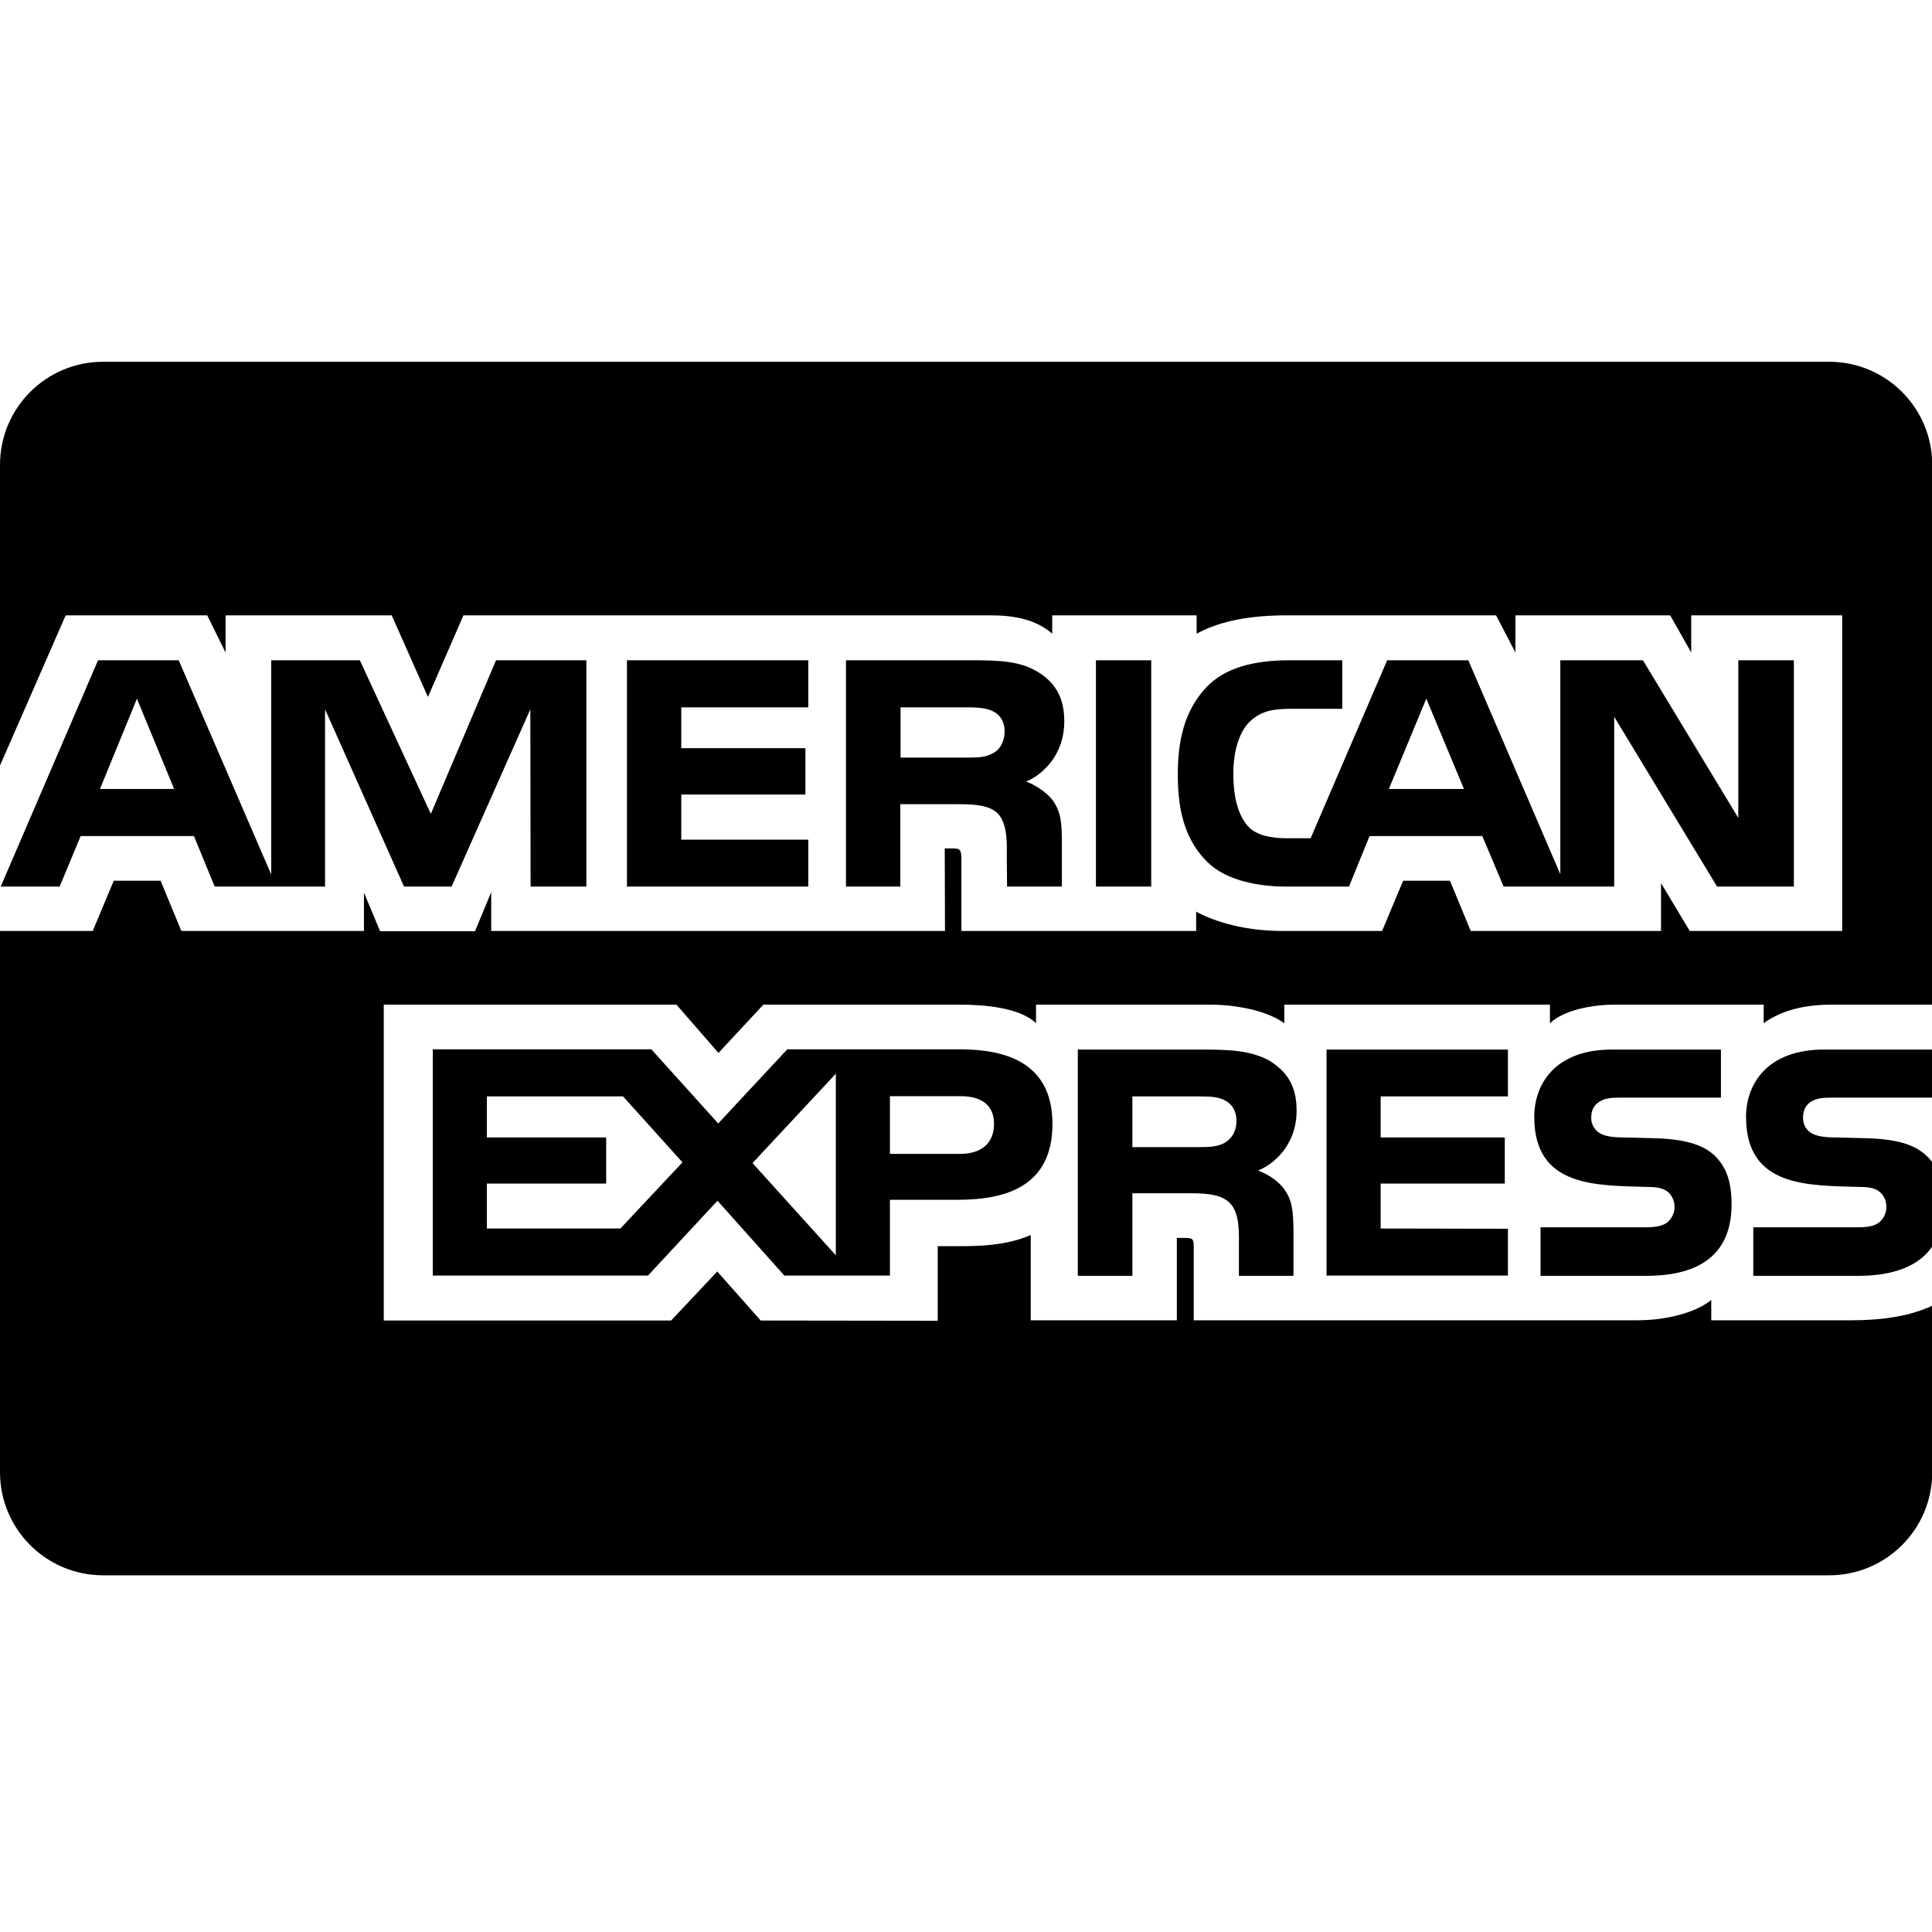 <?xml version="1.0" encoding="utf-8"?>
<!-- Generator: Adobe Illustrator 24.0.2, SVG Export Plug-In . SVG Version: 6.00 Build 0)  -->
<svg version="1.1" id="Layer_1" xmlns:sketch="http://www.bohemiancoding.com/sketch/ns"
	 xmlns="http://www.w3.org/2000/svg" xmlns:xlink="http://www.w3.org/1999/xlink" x="0px" y="0px" viewBox="0 0 800 800"
	 style="enable-background:new 0 0 800 800;" xml:space="preserve">
<style type="text/css">
	.st0{fill-rule:evenodd;clip-rule:evenodd;}
</style>
<title>amex</title>
<desc>Created with Sketch.</desc>
<g id="Page-1" sketch:type="MSPage">
	<g id="Amex" sketch:type="MSLayerGroup">
		<path id="American" sketch:type="MSShapeGroup" class="st0" d="M0,192.5c0-23.6,19.1-42.7,42.7-42.7h714.7
			c23.6,0,42.7,19.1,42.7,42.7v417.1c0,23.6-19.1,42.7-42.7,42.7H42.7C19.1,652.3,0,633.2,0,609.6V192.5z M0,385.5h38.4l8.7-20.8
			h19.4l8.6,20.8h75.6v-15.9l6.7,16h39.3l6.7-16.2v16.1h187.9l-0.1-34.2h3.6c2.5,0.1,3.3,0.3,3.3,4.5v29.7h97.2v-8
			c7.8,4.2,20,8,36.1,8h40.9l8.7-20.8h19.4l8.6,20.8h78.8v-19.8l11.9,19.8h63.1V254.8h-62.5v15.4l-8.7-15.4h-64.1v15.4l-8-15.4H533
			c-14.5,0-27.2,2-37.5,7.6v-7.6h-59.8v7.6c-6.6-5.8-15.5-7.6-25.4-7.6H191.9l-14.7,33.8l-15-33.8H93.4v15.4l-7.6-15.4H27.2L0,317
			L0,385.5L0,385.5L0,385.5z M242.8,367.1h-23.1l-0.1-73.4l-32.6,73.4h-19.7l-32.7-73.4v73.4H88.9l-8.6-20.9H33.4l-8.7,20.9H0.3
			l40.3-93.7H74l38.3,88.7v-88.7h36.7l29.4,63.6l27-63.6h37.4L242.8,367.1L242.8,367.1L242.8,367.1z M72.1,326.7l-15.4-37.4
			l-15.3,37.4H72.1L72.1,326.7z M334.7,367.1h-75.1v-93.7h75.1v19.5h-52.6v16.9h51.4V329h-51.4v18.7h52.6V367.1L334.7,367.1
			L334.7,367.1z M440.7,298.6c0,14.9-10,22.7-15.8,25c4.9,1.9,9.1,5.2,11.1,7.9c3.2,4.7,3.7,8.8,3.7,17.2v18.4H417l-0.1-11.8
			c0-5.6,0.5-13.7-3.6-18.3c-3.3-3.3-8.3-4-16.4-4h-24.1v34.1h-22.5v-93.7h51.7c11.5,0,20,0.3,27.2,4.5
			C436.4,282.1,440.7,288.2,440.7,298.6L440.7,298.6z M411.3,311.8c-3.1,1.9-6.7,1.9-11.1,1.9h-27.3v-20.8h27.7
			c3.9,0,8,0.2,10.7,1.7c2.9,1.4,4.7,4.3,4.7,8.3C415.9,307,414.2,310.3,411.3,311.8L411.3,311.8z M476.7,367.1h-22.9v-93.7h22.9
			V367.1L476.7,367.1z M742.9,367.1H711l-42.6-70.3v70.3h-45.8l-8.8-20.9h-46.7l-8.5,20.9h-26.3c-10.9,0-24.8-2.4-32.6-10.4
			c-7.9-8-12-18.7-12-35.8c0-13.9,2.5-26.6,12.1-36.6c7.3-7.5,18.7-10.9,34.2-10.9h21.8v20.1h-21.3c-8.2,0-12.8,1.2-17.3,5.6
			c-3.8,3.9-6.5,11.4-6.5,21.2c0,10,2,17.3,6.2,22c3.5,3.7,9.8,4.8,15.7,4.8h10.1l31.7-73.7H608l38.1,88.6v-88.6h34.2l39.5,65.3
			v-65.3h23V367.1L742.9,367.1z M606.2,326.7l-15.6-37.4l-15.5,37.4H606.2z M800,516.3c-5.5,8-16.1,12-30.5,12H726v-20.1h43.3
			c4.3,0,7.3-0.6,9.1-2.3c1.6-1.4,2.7-3.6,2.7-6.1c0-2.7-1.1-4.9-2.7-6.2c-1.6-1.4-4-2.1-7.9-2.1c-21.1-0.7-47.5,0.6-47.5-29
			c0-13.6,8.7-27.9,32.3-27.9H800v-18.6h-41.6c-12.6,0-21.7,3-28.1,7.7v-7.7h-61.6c-9.8,0-21.4,2.4-26.9,7.7v-7.7H531.8v7.7
			c-8.7-6.3-23.5-7.7-30.3-7.7H429v7.7c-6.9-6.7-22.3-7.7-31.7-7.7h-81.2l-18.6,20l-17.4-20H158.9v130.8h119l19.1-20.3l18,20.3
			l73.3,0.1V516h7.2c9.7,0.1,21.2-0.2,31.3-4.6v35.3h60.5v-34.1h2.9c3.7,0,4.1,0.2,4.1,3.9v30.2h183.7c11.7,0,23.9-3,30.6-8.4v8.4
			H767c12.1,0,24-1.7,33-6V516.3z M435.8,465.4c0,26-19.5,31.4-39.2,31.4h-28.1v31.4h-43.7l-27.7-31l-28.8,31h-89.1v-93.7h90.5
			l27.7,30.7l28.6-30.7h71.9C415.7,434.6,435.8,439.5,435.8,465.4z M256.9,508.7h-55.3v-18.6H251V471h-49.4v-17H258l24.6,27.3
			L256.9,508.7z M346.1,519.8l-34.5-38.2l34.5-37V519.8z M397.6,477.8h-29.1v-23.9h29.3c8.1,0,13.8,3.3,13.8,11.5
			C411.6,473.5,406.2,477.8,397.6,477.8z M549.3,434.6h75.1v19.4h-52.7v17h51.4v19.1h-51.4v18.6l52.7,0.1v19.4h-75.1V434.6
			L549.3,434.6z M520.9,484.7c5,1.8,9.1,5.1,11,7.9c3.2,4.6,3.6,8.8,3.7,17.1v18.6h-22.6v-11.7c0-5.6,0.5-14-3.6-18.3
			c-3.3-3.4-8.3-4.2-16.5-4.2h-24v34.2h-22.6v-93.7h51.9c11.4,0,19.7,0.5,27.1,4.4c7.1,4.3,11.6,10.1,11.6,20.8
			C536.9,474.7,526.8,482.4,520.9,484.7z M507.3,473.1c-3,1.8-6.7,1.9-11.1,1.9h-27.3v-21h27.7c4,0,8,0.1,10.7,1.7
			c2.9,1.5,4.7,4.4,4.7,8.4C512,468.1,510.3,471.3,507.3,473.1z M710.3,478.8c4.4,4.5,6.7,10.2,6.7,19.9c0,20.2-12.6,29.6-35.3,29.6
			h-43.8v-20.1h43.6c4.3,0,7.3-0.6,9.2-2.3c1.5-1.4,2.7-3.6,2.7-6.1c0-2.7-1.2-4.9-2.7-6.2c-1.7-1.4-4.1-2.1-8-2.1
			c-21-0.7-47.4,0.6-47.4-29c0-13.6,8.6-27.9,32.2-27.9h45.1v19.9h-41.3c-4.1,0-6.7,0.2-9,1.7c-2.5,1.5-3.4,3.8-3.4,6.7
			c0,3.5,2.1,5.9,4.9,7c2.4,0.8,4.9,1.1,8.8,1.1l12.1,0.3C696.8,471.6,705.2,473.7,710.3,478.8z M800,454.5h-41
			c-4.1,0-6.8,0.2-9.1,1.7c-2.4,1.5-3.3,3.8-3.3,6.7c0,3.5,2,5.9,4.9,7c2.4,0.8,4.9,1.1,8.7,1.1l12.2,0.3
			c12.3,0.3,20.5,2.4,25.5,7.5c0.9,0.7,1.5,1.5,2.1,2.3V454.5z"/>
	</g>
</g>
</svg>
